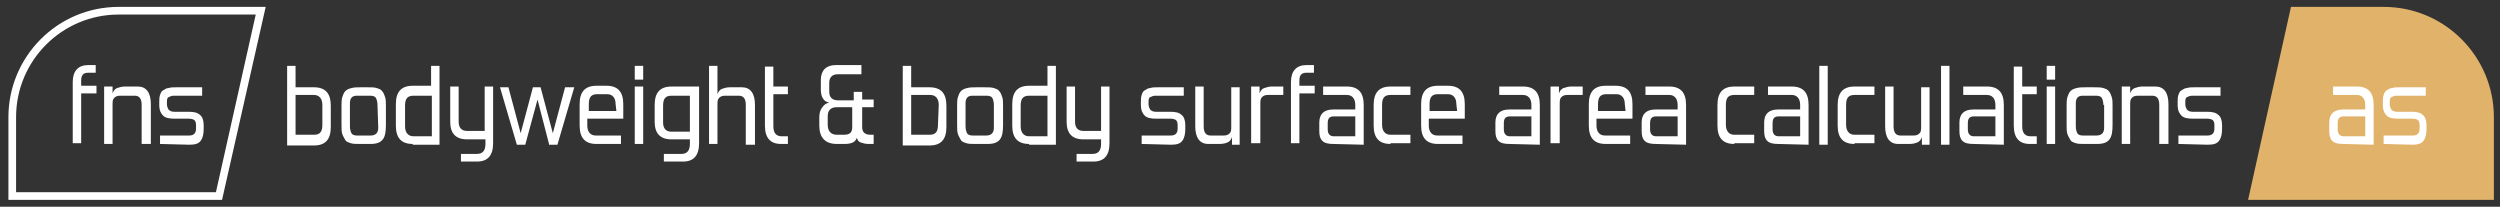 <?xml version="1.0" encoding="utf-8"?>
<!-- Generator: Adobe Illustrator 21.0.1, SVG Export Plug-In . SVG Version: 6.00 Build 0)  -->
<svg version="1.1" id="Layer_1" xmlns="http://www.w3.org/2000/svg" xmlns:xlink="http://www.w3.org/1999/xlink" x="0px" y="0px"
	 viewBox="0 0 326.5 27" style="enable-background:new 0 0 326.5 27;" xml:space="preserve">
<rect x="0" y="0" width="326.5" height="27" fill="#333333" stroke="none"/>
<style type="text/css">
	.st0{fill:#FFFFFF;}
	.st1{fill:#E1B269;}
</style>
<g>
	<path class="st0" d="M33.4,1.9l-5.2,23.2H2.1v-9.8c0-7.4,6-13.4,13.4-13.4L33.4,1.9 M34.7,0.9H15.5c-8,0-14.4,6.5-14.4,14.4v10.8
		H29L34.7,0.9L34.7,0.9z"/>
</g>
<path class="st1" d="M293.6,26.1l5.6-25.2h12.1c8,0,14.4,6.5,14.4,14.4v10.8C325.7,26.1,293.6,26.1,293.6,26.1z"/>
<g>
	<path class="st0" d="M9.5,18.8v-8.1c0-1.4,0.7-2.2,2-2.2h1v1h-1c-0.6,0-0.9,0.3-0.9,1v0.7h2v1h-2v6.5H9.5V18.8z"/>
	<path class="st0" d="M18.5,18.8v-5.1c0-0.8-0.3-1.2-0.9-1.2h-1.9c-0.4,0-0.6,0.1-0.8,0.3s-0.2,0.5-0.2,0.9v5.1h-1.1v-7.5h1.1v0.9
		c0.1-0.3,0.3-0.6,0.6-0.7s0.6-0.2,1-0.2H18c1.1,0,1.7,0.8,1.7,2.3v5.2H18.5z"/>
	<path class="st0" d="M20.9,18.8v-1.1h3.8c0.6,0,0.9-0.3,0.9-0.9v-0.5c0-0.3-0.1-0.5-0.2-0.6s-0.4-0.2-0.7-0.2h-1.9
		c-0.7,0-1.2-0.1-1.5-0.4s-0.5-0.7-0.5-1.4v-0.3c0-0.4,0-0.7,0.1-1s0.2-0.5,0.4-0.6s0.4-0.3,0.7-0.3c0.3-0.1,0.6-0.1,1-0.1h3.4v1.1
		h-3.7c-0.3,0-0.5,0.1-0.7,0.2c-0.2,0.1-0.2,0.4-0.2,0.7v0.2c0,0.3,0.1,0.5,0.2,0.7c0.2,0.2,0.4,0.3,0.8,0.3h1.9
		c0.6,0,1.1,0.1,1.4,0.4c0.3,0.2,0.5,0.7,0.5,1.3v0.5c0,0.7-0.1,1.2-0.4,1.6s-0.8,0.5-1.5,0.5L20.9,18.8L20.9,18.8z"/>
</g>
<g>
	<path class="st0" d="M306,18.8c-0.6,0-1.1-0.1-1.4-0.4s-0.4-0.7-0.4-1.3V16c0-1.1,0.6-1.7,1.8-1.7h2.9v-0.6c0-0.8-0.4-1.3-1.1-1.3
		h-3.1v-1.1h3.1c1.5,0,2.2,0.8,2.2,2.4v5.2L306,18.8L306,18.8z M308.9,15.2h-2.8c-0.6,0-0.8,0.3-0.8,0.9v0.8c0,0.6,0.3,0.9,0.8,0.9
		h2.8V15.2z"/>
	<path class="st0" d="M311.3,18.8v-1.1h3.8c0.6,0,0.9-0.3,0.9-0.9v-0.5c0-0.3-0.1-0.5-0.2-0.6s-0.4-0.2-0.7-0.2h-1.9
		c-0.7,0-1.2-0.1-1.5-0.4s-0.5-0.7-0.5-1.4v-0.3c0-0.4,0-0.7,0.1-1s0.2-0.5,0.4-0.6s0.4-0.3,0.7-0.3c0.3-0.1,0.6-0.1,1-0.1h3.4v1.1
		H313c-0.3,0-0.5,0.1-0.7,0.2c-0.2,0.1-0.2,0.4-0.2,0.7v0.2c0,0.3,0.1,0.5,0.2,0.7c0.2,0.2,0.4,0.3,0.8,0.3h1.9
		c0.6,0,1.1,0.1,1.4,0.4c0.3,0.2,0.5,0.7,0.5,1.3v0.5c0,0.7-0.1,1.2-0.4,1.6s-0.8,0.5-1.5,0.5L311.3,18.8L311.3,18.8z"/>
</g>
<g>
	<path class="st0" d="M37.5,18.8V8.6h1.1v2.8H41c1.5,0,2.2,0.8,2.2,2.4v2.8c0,1.6-0.7,2.4-2.2,2.4h-3.5V18.8z M42.1,13.7
		c0-0.8-0.4-1.3-1.1-1.3h-2.4v5.2H41c0.8,0,1.1-0.4,1.1-1.3V13.7z"/>
	<path class="st0" d="M47,18.8c-0.5,0-0.9,0-1.2-0.1s-0.6-0.2-0.7-0.4s-0.3-0.5-0.4-0.8c-0.1-0.3-0.1-0.7-0.1-1.2v-2.4
		c0-0.5,0-0.9,0.1-1.2s0.2-0.6,0.4-0.8s0.4-0.3,0.8-0.4s0.7-0.1,1.2-0.1H48c0.5,0,0.9,0,1.2,0.1s0.6,0.2,0.7,0.4
		c0.2,0.2,0.3,0.5,0.4,0.8c0.1,0.3,0.1,0.7,0.1,1.2v2.4c0,0.9-0.1,1.5-0.4,1.9s-0.8,0.6-1.6,0.6H47z M49.3,13.7
		c0-0.4-0.1-0.7-0.2-0.9c-0.1-0.2-0.4-0.3-0.7-0.3h-1.8c-0.6,0-0.9,0.3-0.9,1v3c0,0.4,0.1,0.7,0.2,0.9c0.1,0.2,0.4,0.3,0.7,0.3h1.8
		c0.6,0,1-0.3,1-1L49.3,13.7L49.3,13.7z"/>
	<path class="st0" d="M53.9,18.8c-1.5,0-2.2-0.8-2.2-2.4v-2.8c0-1.6,0.7-2.4,2.2-2.4h2.4V8.6h1.1v10.3h-3.5V18.8z M56.3,12.5H54
		c-0.8,0-1.1,0.4-1.1,1.3v2.7c0,0.8,0.4,1.3,1.1,1.3h2.4v-5.3C56.4,12.5,56.3,12.5,56.3,12.5z"/>
	<path class="st0" d="M60.2,21.1v-1h2.1c0.7,0,1.1-0.4,1.1-1.3v-0.6H61c-1.5,0-2.2-0.8-2.2-2.3v-4.6h1.1v4.6c0,0.8,0.4,1.2,1.1,1.2
		h2.3v-5.8h1.1v7.4c0,1.6-0.7,2.4-2.1,2.4C62.3,21.1,60.2,21.1,60.2,21.1z"/>
	<path class="st0" d="M71.7,18.8L70.2,13l-1.6,5.9h-1.1l-2.2-7.5h1.1l1.6,6l1.6-6h1l1.6,6l1.6-6H75l-2.2,7.5h-1.1
		C71.7,18.9,71.7,18.8,71.7,18.8z"/>
	<path class="st0" d="M77.9,18.8c-1.5,0-2.2-0.8-2.2-2.4v-2.8c0-1.6,0.7-2.4,2.2-2.4h1.3c1.5,0,2.2,0.8,2.2,2.4v1.9h-4.7v0.9
		c0,0.8,0.4,1.3,1.1,1.3h3.3v1.1C81.1,18.8,77.9,18.8,77.9,18.8z M80.4,13.6c0-0.8-0.4-1.3-1.1-1.3H78c-0.8,0-1.1,0.4-1.1,1.3v0.9
		h3.6L80.4,13.6L80.4,13.6z"/>
	<path class="st0" d="M82.9,10.3V8.6H84v1.8h-1.1V10.3z M82.9,18.8v-7.5H84v7.5H82.9z"/>
	<path class="st0" d="M86.7,21.1v-1H89c0.7,0,1.1-0.4,1.1-1.3v-0.6h-2.4c-1.5,0-2.2-0.8-2.2-2.3v-2.2c0-1.6,0.7-2.4,2.2-2.4h3.6v7.4
		c0,1.6-0.7,2.4-2.1,2.4H86.7z M90.1,12.5h-2.4c-0.8,0-1.1,0.4-1.1,1.3V16c0,0.8,0.4,1.2,1.1,1.2h2.4V12.5z"/>
	<path class="st0" d="M97.4,18.8v-5.1c0-0.8-0.3-1.2-0.9-1.2h-1.8c-0.4,0-0.6,0.1-0.8,0.3c-0.2,0.2-0.2,0.5-0.2,0.9v5.1h-1.1V8.6
		h1.1v3.7c0.1-0.3,0.3-0.6,0.6-0.7s0.6-0.2,1-0.2h1.6c1.1,0,1.7,0.8,1.7,2.3v5.2h-1.2C97.4,18.9,97.4,18.8,97.4,18.8z"/>
	<path class="st0" d="M102,18.8c-1.4,0-2.1-0.8-2.1-2.4V8.7h1.1v2.6h1.9v1H101v4.2c0,0.9,0.4,1.3,1.1,1.3h0.8v1H102z"/>
	<path class="st0" d="M113.4,18.8c-0.4,0-0.7-0.1-1-0.2s-0.4-0.3-0.5-0.6c-0.1,0.3-0.3,0.5-0.5,0.6s-0.6,0.2-1,0.2h-1.1
		c-1.5,0-2.3-0.8-2.3-2.4v-1.1c0-0.5,0.1-0.9,0.4-1.3s0.5-0.5,0.9-0.6c-0.4-0.1-0.6-0.2-0.8-0.5s-0.3-0.7-0.3-1.2v-1.3
		c0-0.6,0.2-1.1,0.5-1.4c0.3-0.3,0.8-0.5,1.4-0.5h3.4v1.2h-3.1c-0.7,0-1.1,0.4-1.1,1.1V12c0,0.7,0.4,1.1,1.1,1.1h2.1V12h1.1v1h1.5v1
		h-1.5v2.6c0,0.7,0.4,1,1.1,1h0.4v1.2C114.1,18.8,113.4,18.8,113.4,18.8z M111.3,14h-2c-0.4,0-0.7,0.1-0.9,0.3s-0.3,0.5-0.3,0.9v1.1
		c0,0.8,0.4,1.3,1.2,1.3h0.9c0.8,0,1.1-0.3,1.1-1C111.3,16.6,111.3,14,111.3,14z"/>
	<path class="st0" d="M117.9,18.8V8.6h1.1v2.8h2.4c1.5,0,2.2,0.8,2.2,2.4v2.8c0,1.6-0.7,2.4-2.2,2.4h-3.5V18.8z M122.6,13.7
		c0-0.8-0.4-1.3-1.1-1.3H119v5.2h2.4c0.8,0,1.1-0.4,1.1-1.3L122.6,13.7L122.6,13.7z"/>
	<path class="st0" d="M127.4,18.8c-0.5,0-0.9,0-1.2-0.1s-0.6-0.2-0.7-0.4s-0.3-0.5-0.4-0.8s-0.1-0.7-0.1-1.2v-2.4
		c0-0.5,0-0.9,0.1-1.2s0.2-0.6,0.4-0.8s0.4-0.3,0.8-0.4s0.7-0.1,1.2-0.1h1.1c0.5,0,0.9,0,1.2,0.1s0.6,0.2,0.7,0.4
		c0.2,0.2,0.3,0.5,0.4,0.8c0.1,0.3,0.1,0.7,0.1,1.2v2.4c0,0.9-0.1,1.5-0.4,1.9s-0.8,0.6-1.6,0.6H127.4z M129.8,13.7
		c0-0.4-0.1-0.7-0.2-0.9c-0.1-0.2-0.4-0.3-0.7-0.3H127c-0.6,0-0.9,0.3-0.9,1v3c0,0.4,0.1,0.7,0.2,0.9c0.1,0.2,0.4,0.3,0.7,0.3h1.8
		c0.6,0,1-0.3,1-1L129.8,13.7L129.8,13.7z"/>
	<path class="st0" d="M134.4,18.8c-1.5,0-2.2-0.8-2.2-2.4v-2.8c0-1.6,0.7-2.4,2.2-2.4h2.4V8.6h1.1v10.3h-3.5V18.8z M136.8,12.5h-2.4
		c-0.8,0-1.1,0.4-1.1,1.3v2.7c0,0.8,0.4,1.3,1.1,1.3h2.4V12.5z"/>
	<path class="st0" d="M140.6,21.1v-1h2.1c0.7,0,1.1-0.4,1.1-1.3v-0.6h-2.3c-1.5,0-2.2-0.8-2.2-2.3v-4.6h1.1v4.6
		c0,0.8,0.4,1.2,1.1,1.2h2.3v-5.8h1.1v7.4c0,1.6-0.7,2.4-2.1,2.4C142.8,21.1,140.6,21.1,140.6,21.1z"/>
	<path class="st0" d="M149.1,18.8v-1.1h3.8c0.6,0,0.9-0.3,0.9-0.9v-0.5c0-0.3-0.1-0.5-0.2-0.6s-0.4-0.2-0.7-0.2H151
		c-0.7,0-1.2-0.1-1.5-0.4s-0.5-0.7-0.5-1.4v-0.3c0-0.4,0-0.7,0.1-1s0.2-0.5,0.4-0.6s0.4-0.3,0.7-0.3c0.3-0.1,0.6-0.1,1-0.1h3.4v1.1
		h-3.7c-0.3,0-0.5,0.1-0.7,0.2c-0.2,0.1-0.2,0.4-0.2,0.7v0.2c0,0.3,0.1,0.5,0.2,0.7c0.2,0.2,0.4,0.3,0.8,0.3h1.9
		c0.6,0,1.1,0.1,1.4,0.4c0.3,0.2,0.5,0.7,0.5,1.3v0.5c0,0.7-0.1,1.2-0.4,1.6s-0.8,0.5-1.5,0.5L149.1,18.8L149.1,18.8z"/>
	<path class="st0" d="M160.9,18.8v-0.9c-0.1,0.3-0.3,0.6-0.6,0.7c-0.2,0.1-0.6,0.2-1,0.2h-1.5c-1.1,0-1.7-0.8-1.7-2.3v-5.2h1.1v5.2
		c0,0.8,0.3,1.2,0.9,1.2h1.7c0.4,0,0.6-0.1,0.8-0.3c0.2-0.2,0.2-0.5,0.2-0.9v-5.1h1.1v7.5h-1V18.8z"/>
	<path class="st0" d="M163.4,18.8v-7.5h1.1v0.9c0.1-0.3,0.3-0.6,0.6-0.7s0.6-0.2,1-0.2h1.5v1.1h-2c-0.4,0-0.6,0.1-0.8,0.3
		s-0.2,0.5-0.2,0.9v5.1h-1.2L163.4,18.8L163.4,18.8z"/>
	<path class="st0" d="M168.6,18.8v-8.1c0-1.4,0.7-2.2,2-2.2h1v1h-1c-0.6,0-0.9,0.3-0.9,1v0.7h2v1h-2v6.5h-1.1V18.8z"/>
	<path class="st0" d="M174.1,18.8c-0.6,0-1.1-0.1-1.4-0.4c-0.3-0.3-0.4-0.7-0.4-1.3V16c0-1.1,0.6-1.7,1.8-1.7h2.9v-0.6
		c0-0.8-0.4-1.3-1.1-1.3h-3.1v-1.1h3.1c1.5,0,2.2,0.8,2.2,2.4v5.2L174.1,18.8L174.1,18.8z M177,15.2h-2.8c-0.6,0-0.8,0.3-0.8,0.9
		v0.8c0,0.6,0.3,0.9,0.8,0.9h2.8V15.2z"/>
	<path class="st0" d="M181.6,18.8c-1.5,0-2.2-0.8-2.2-2.4v-2.7c0-1.6,0.7-2.4,2.2-2.4h2.6v1.1h-2.6c-0.8,0-1.1,0.4-1.1,1.3v2.6
		c0,0.8,0.4,1.3,1.1,1.3h2.6v1.1h-2.6V18.8z"/>
	<path class="st0" d="M187.8,18.8c-1.5,0-2.2-0.8-2.2-2.4v-2.8c0-1.6,0.7-2.4,2.2-2.4h1.3c1.5,0,2.2,0.8,2.2,2.4v1.9h-4.7v0.9
		c0,0.8,0.4,1.3,1.1,1.3h3.3v1.1C191,18.8,187.8,18.8,187.8,18.8z M190.2,13.6c0-0.8-0.4-1.3-1.1-1.3h-1.3c-0.8,0-1.1,0.4-1.1,1.3
		v0.9h3.6L190.2,13.6L190.2,13.6z"/>
	<path class="st0" d="M197.1,18.8c-0.6,0-1.1-0.1-1.4-0.4c-0.3-0.3-0.4-0.7-0.4-1.3V16c0-1.1,0.6-1.7,1.8-1.7h2.9v-0.6
		c0-0.8-0.4-1.3-1.1-1.3h-3.1v-1.1h3.1c1.5,0,2.2,0.8,2.2,2.4v5.2L197.1,18.8L197.1,18.8z M200,15.2h-2.8c-0.6,0-0.8,0.3-0.8,0.9
		v0.8c0,0.6,0.3,0.9,0.8,0.9h2.8V15.2z"/>
	<path class="st0" d="M202.5,18.8v-7.5h1.1v0.9c0.1-0.3,0.3-0.6,0.6-0.7s0.6-0.2,1-0.2h1.5v1.1h-2c-0.4,0-0.6,0.1-0.8,0.3
		s-0.2,0.5-0.2,0.9v5.1h-1.2L202.5,18.8L202.5,18.8z"/>
	<path class="st0" d="M209.7,18.8c-1.5,0-2.2-0.8-2.2-2.4v-2.8c0-1.6,0.7-2.4,2.2-2.4h1.3c1.5,0,2.2,0.8,2.2,2.4v1.9h-4.7v0.9
		c0,0.8,0.4,1.3,1.1,1.3h3.3v1.1C212.9,18.8,209.7,18.8,209.7,18.8z M212.2,13.6c0-0.8-0.4-1.3-1.1-1.3h-1.3c-0.8,0-1.1,0.4-1.1,1.3
		v0.9h3.6L212.2,13.6L212.2,13.6z"/>
	<path class="st0" d="M216.2,18.8c-0.6,0-1.1-0.1-1.4-0.4c-0.3-0.3-0.4-0.7-0.4-1.3V16c0-1.1,0.6-1.7,1.8-1.7h2.9v-0.6
		c0-0.8-0.4-1.3-1.1-1.3h-3.1v-1.1h3.1c1.5,0,2.2,0.8,2.2,2.4v5.2L216.2,18.8L216.2,18.8z M219.1,15.2h-2.8c-0.6,0-0.8,0.3-0.8,0.9
		v0.8c0,0.6,0.3,0.9,0.8,0.9h2.8V15.2z"/>
	<path class="st0" d="M226.5,18.8c-1.5,0-2.2-0.8-2.2-2.4v-2.7c0-1.6,0.7-2.4,2.2-2.4h2.6v1.1h-2.6c-0.8,0-1.1,0.4-1.1,1.3v2.6
		c0,0.8,0.4,1.3,1.1,1.3h2.6v1.1h-2.6V18.8z"/>
	<path class="st0" d="M232.2,18.8c-0.6,0-1.1-0.1-1.4-0.4c-0.3-0.3-0.4-0.7-0.4-1.3V16c0-1.1,0.6-1.7,1.8-1.7h2.9v-0.6
		c0-0.8-0.4-1.3-1.1-1.3h-3.1v-1.1h3.1c1.5,0,2.2,0.8,2.2,2.4v5.2L232.2,18.8L232.2,18.8z M235.1,15.2h-2.8c-0.6,0-0.8,0.3-0.8,0.9
		v0.8c0,0.6,0.3,0.9,0.8,0.9h2.8V15.2z"/>
	<path class="st0" d="M237.6,18.8V8.6h1.1v10.3h-1.1V18.8z"/>
	<path class="st0" d="M242.2,18.8c-1.5,0-2.2-0.8-2.2-2.4v-2.7c0-1.6,0.7-2.4,2.2-2.4h2.6v1.1h-2.6c-0.8,0-1.1,0.4-1.1,1.3v2.6
		c0,0.8,0.4,1.3,1.1,1.3h2.6v1.1h-2.6V18.8z"/>
	<path class="st0" d="M251,18.8v-0.9c-0.1,0.3-0.3,0.6-0.6,0.7c-0.2,0.1-0.6,0.2-1,0.2h-1.5c-1.1,0-1.7-0.8-1.7-2.3v-5.2h1.1v5.2
		c0,0.8,0.3,1.2,0.9,1.2h1.7c0.4,0,0.6-0.1,0.8-0.3c0.2-0.2,0.2-0.5,0.2-0.9v-5.1h1.1v7.5h-1V18.8z"/>
	<path class="st0" d="M253.5,18.8V8.6h1.1v10.3h-1.1V18.8z"/>
	<path class="st0" d="M257.7,18.8c-0.6,0-1.1-0.1-1.4-0.4s-0.4-0.7-0.4-1.3V16c0-1.1,0.6-1.7,1.8-1.7h2.9v-0.6
		c0-0.8-0.4-1.3-1.1-1.3h-3.1v-1.1h3.1c1.5,0,2.2,0.8,2.2,2.4v5.2L257.7,18.8L257.7,18.8z M260.6,15.2h-2.8c-0.6,0-0.8,0.3-0.8,0.9
		v0.8c0,0.6,0.3,0.9,0.8,0.9h2.8V15.2z"/>
	<path class="st0" d="M265.1,18.8c-1.4,0-2.1-0.8-2.1-2.4V8.7h1.1v2.6h1.9v1h-1.9v4.2c0,0.9,0.4,1.3,1.1,1.3h0.8v1H265.1z"/>
	<path class="st0" d="M267.3,10.3V8.6h1.1v1.8h-1.1V10.3z M267.3,18.8v-7.5h1.1v7.5H267.3z"/>
	<path class="st0" d="M272.3,18.8c-0.5,0-0.9,0-1.2-0.1s-0.6-0.2-0.7-0.4s-0.3-0.5-0.4-0.8s-0.1-0.7-0.1-1.2v-2.4
		c0-0.5,0-0.9,0.1-1.2s0.2-0.6,0.4-0.8s0.4-0.3,0.8-0.4s0.7-0.1,1.2-0.1h1.1c0.5,0,0.9,0,1.2,0.1c0.3,0.1,0.6,0.2,0.7,0.4
		c0.2,0.2,0.3,0.5,0.4,0.8s0.1,0.7,0.1,1.2v2.4c0,0.9-0.1,1.5-0.4,1.9s-0.8,0.6-1.6,0.6H272.3z M274.7,13.7c0-0.4-0.1-0.7-0.2-0.9
		s-0.4-0.3-0.7-0.3H272c-0.6,0-0.9,0.3-0.9,1v3c0,0.4,0.1,0.7,0.2,0.9c0.1,0.2,0.4,0.3,0.7,0.3h1.8c0.6,0,1-0.3,1-1v-3
		C274.8,13.7,274.7,13.7,274.7,13.7z"/>
	<path class="st0" d="M282,18.8v-5.1c0-0.8-0.3-1.2-0.9-1.2h-1.9c-0.4,0-0.6,0.1-0.8,0.3c-0.2,0.2-0.2,0.5-0.2,0.9v5.1h-1.1v-7.5
		h1.1v0.9c0.1-0.3,0.3-0.6,0.6-0.7s0.6-0.2,1-0.2h1.7c1.1,0,1.7,0.8,1.7,2.3v5.2H282z"/>
	<path class="st0" d="M284.5,18.8v-1.1h3.8c0.6,0,0.9-0.3,0.9-0.9v-0.5c0-0.3-0.1-0.5-0.2-0.6s-0.4-0.2-0.7-0.2h-1.9
		c-0.7,0-1.2-0.1-1.5-0.4s-0.5-0.7-0.5-1.4v-0.3c0-0.4,0-0.7,0.1-1s0.2-0.5,0.4-0.6s0.4-0.3,0.7-0.3c0.3-0.1,0.6-0.1,1-0.1h3.4v1.1
		h-3.7c-0.3,0-0.5,0.1-0.7,0.2c-0.2,0.1-0.2,0.4-0.2,0.7v0.2c0,0.3,0.1,0.5,0.2,0.7c0.2,0.2,0.4,0.3,0.8,0.3h1.9
		c0.6,0,1.1,0.1,1.4,0.4c0.3,0.2,0.5,0.7,0.5,1.3v0.5c0,0.7-0.1,1.2-0.4,1.6s-0.8,0.5-1.5,0.5L284.5,18.8L284.5,18.8z"/>
</g>
</svg>
